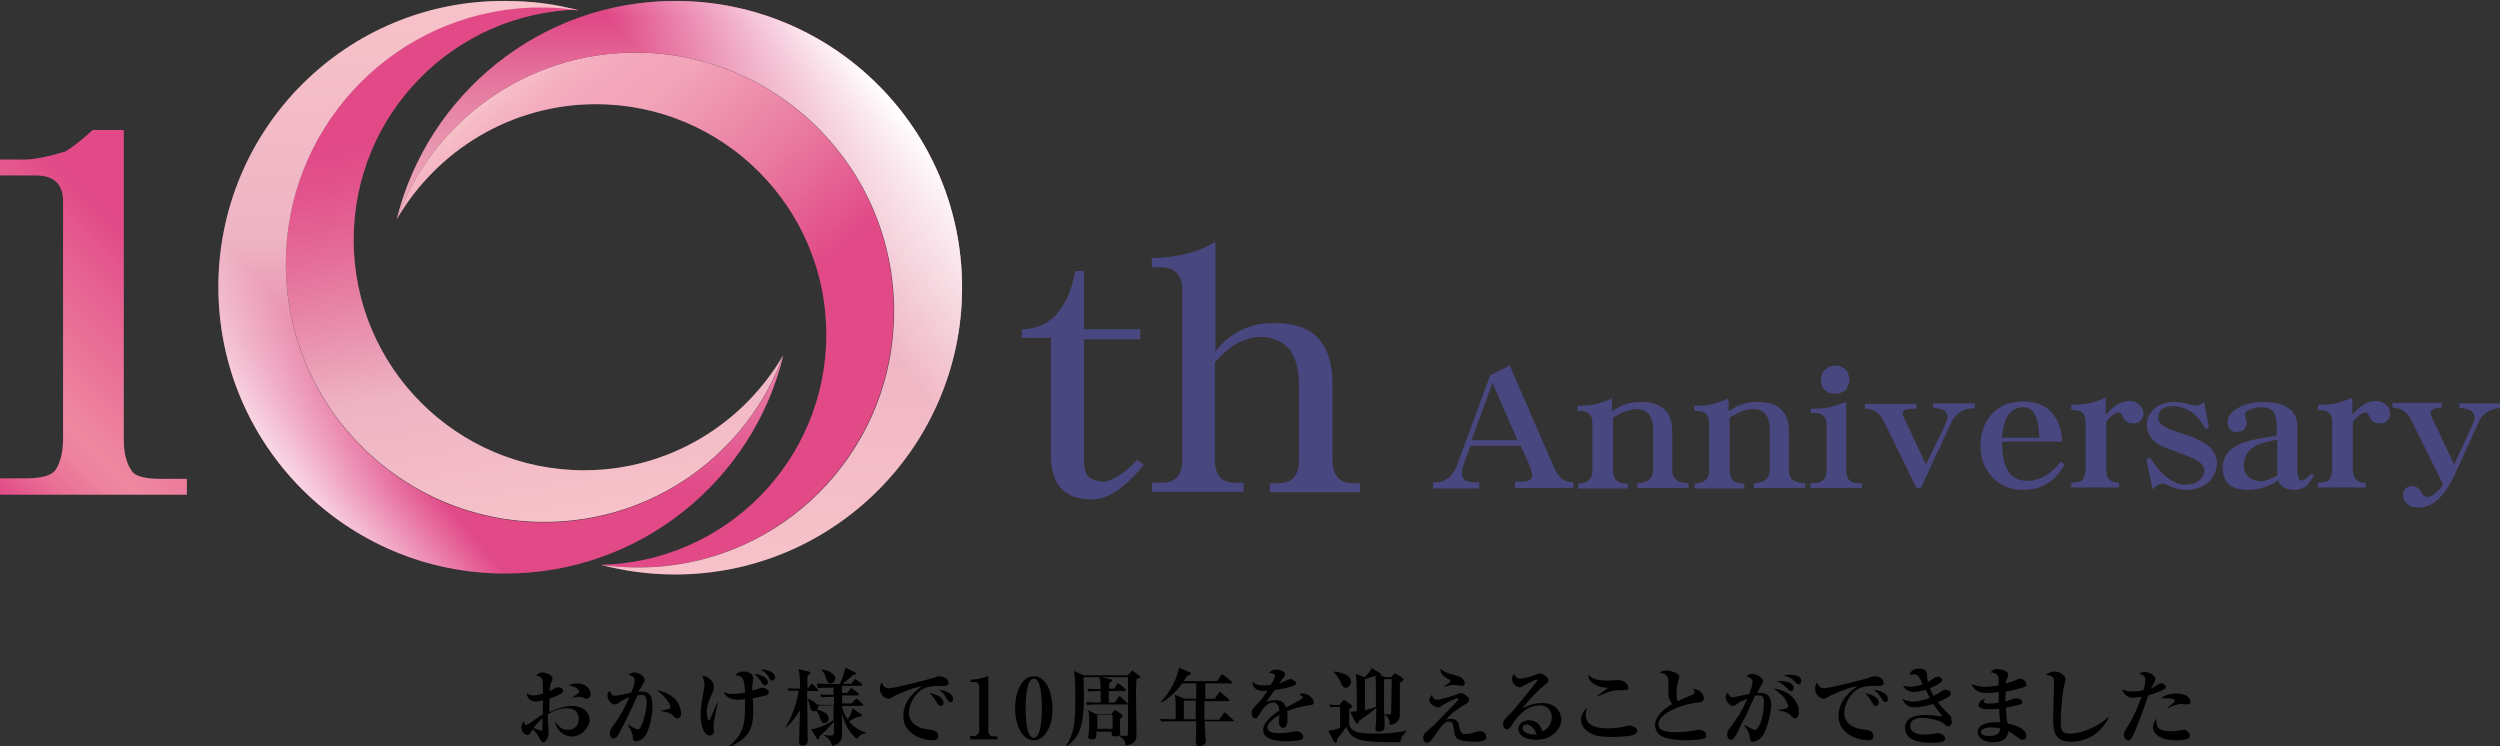 <?xml version="1.0" encoding="utf-8"?>
<!-- Generator: Adobe Illustrator 21.1.0, SVG Export Plug-In . SVG Version: 6.00 Build 0)  -->
<svg version="1.1" id="レイヤー_1" xmlns="http://www.w3.org/2000/svg" xmlns:xlink="http://www.w3.org/1999/xlink" x="0px"
	 y="0px" viewBox="0 0 523.1 156.1" style="enable-background:new 0 0 523.1 156.1;" xml:space="preserve">
<rect x="0" y="0" width="523.1" height="156.1" fill="#333333" stroke="none"/>
<style type="text/css">
	.st0{fill:#494780;}
	.st1{opacity:0.88;}
	.st2{fill:url(#SVGID_31_);}
	.st3{opacity:0.25;}
	.st4{fill:url(#SVGID_74_);}
</style>
<g>
	<g>
		<path class="st0" d="M329,102.1h-12v-1.3h1.3c1.4,0,2.2-0.4,2.3-1.2c0-0.7-0.4-2-1.2-3.7l-1.2-2.6h-10.5l-1.2,3.2
			c-0.4,1-0.6,1.8-0.6,2.6c0,1.2,0.9,1.8,2.6,1.8h1v1.3h-9.6v-1.3h0.9c0.8,0,1.6-0.4,2.5-1.1c0.6-0.7,1-1.3,1.4-2l7.1-19.3l4.1-2
			l9.3,21.4c0.5,1.2,1.2,2,1.9,2.5c0.5,0.3,1.2,0.5,2.1,0.5V102.1z M317.5,92.1l-5.2-12l-4.4,12H317.5z"/>
		<path class="st0" d="M353.4,102.1h-10.8v-1c2.2-0.1,3.3-1,3.3-2.7v-8.3c0-3-1.1-4.5-3.4-4.5c-1.4,0-3.1,0.6-5,1.8v11.1
			c0,1.8,1,2.7,3.1,2.7v1h-10.4v-1c2-0.1,3-1,3-2.7v-10c0-1.6-0.8-2.5-2.5-2.5h-0.6v-1.1c1.5,0,2.8-0.1,3.7-0.3
			c0.8-0.2,2-0.6,3.5-1.2v2.7c1.8-1.4,3.8-2,6-2c4.4,0,6.6,2.1,6.6,6.1v8.2c0,1.8,1.1,2.7,3.4,2.7V102.1z"/>
		<path class="st0" d="M377.7,102.1H367v-1c2.2-0.1,3.3-1,3.3-2.7v-8.3c0-3-1.1-4.5-3.4-4.5c-1.5,0-3.1,0.6-5,1.8v11.1
			c0,1.8,1,2.7,3.1,2.7v1h-10.4v-1c2-0.1,3-1,3-2.7v-10c0-1.6-0.8-2.5-2.5-2.5h-0.6v-1.1c1.5,0,2.8-0.1,3.7-0.3
			c0.8-0.2,1.9-0.6,3.5-1.2v2.7c1.8-1.4,3.8-2,6-2c4.4,0,6.6,2.1,6.6,6.1v8.2c0,1.8,1.1,2.7,3.4,2.7V102.1z"/>
		<path class="st0" d="M389.6,102.1h-10.8v-1h0.7c1.8,0,2.7-0.9,2.7-2.7v-9.5c0-1.6-0.8-2.5-2.5-2.5h-0.8v-0.9
			c1.7,0,3.1-0.1,4.1-0.3c0.6-0.2,1.7-0.6,3.3-1.1v14.3c0,1.8,0.8,2.7,2.5,2.7h0.8V102.1z M387,79.4c-0.1,0.8-0.4,1.6-0.8,2.2
			c-0.6,0.5-1.4,0.8-2.2,0.8c-1,0-1.7-0.3-2.2-0.8c-0.5-0.5-0.8-1.2-0.8-2c0-0.9,0.3-1.6,0.8-2.2c0.6-0.6,1.3-0.9,2.2-0.9
			c0.8,0,1.5,0.3,2.2,0.8C386.6,77.8,386.9,78.5,387,79.4z"/>
		<path class="st0" d="M413.2,85.4c-2.3,0-4,1-4.9,3l-6.4,13.7h-0.9l-6.8-13.9c-0.9-1.8-2.2-2.7-4-2.7v-1h10.8v1
			c-1.9,0-2.9,0.3-2.9,0.9c0,0.3,0.2,0.9,0.7,1.9l4.2,8.9l3.8-7.9c0.5-1,0.7-1.7,0.7-2.1c0-1.2-1-1.8-3-1.8v-1h8.7V85.4z"/>
		<path class="st0" d="M432,97.2c-2,3.6-4.9,5.3-8.7,5.3c-2.6,0-4.8-0.9-6.4-2.6c-1.6-1.7-2.5-3.9-2.5-6.6c0-2.7,0.8-4.9,2.4-6.7
			c1.6-1.7,3.8-2.6,6.5-2.6c2.6,0,4.6,0.8,6,2.3c1.3,1.5,2.1,3.5,2.2,6.1h-12.6c0,5.5,1.7,8.2,5.2,8.2c2.7,0,5-1.3,7.1-4L432,97.2z
			 M426.7,91.6c-0.1-4.3-1.2-6.4-3.3-6.4c-2.7,0-4.2,2.1-4.5,6.4H426.7z"/>
		<path class="st0" d="M448.5,86.5c0,0.6-0.2,1.1-0.7,1.6c-0.4,0.4-0.9,0.5-1.5,0.5c-0.7,0-1.2-0.2-1.6-0.6c-0.2-0.2-0.4-0.5-0.6-1
			c-0.2-0.5-0.5-0.7-0.7-0.7c-0.7,0-1.6,0.6-2.7,1.9v10.1c0,1.8,0.9,2.7,2.7,2.7v1h-10v-1c1,0,1.8-0.2,2.3-0.5
			c0.4-0.6,0.7-1.3,0.7-2.2v-10c0-1.6-0.8-2.5-2.5-2.5h-0.5v-1.1c1.5,0,2.8-0.1,3.7-0.3c0.9-0.2,2.1-0.6,3.5-1.2v3.6
			c1.6-1.9,3.2-2.9,4.9-2.9c0.8,0,1.5,0.2,2,0.7C448.2,85.2,448.5,85.8,448.5,86.5z"/>
		<path class="st0" d="M463.9,96.8c-0.1,1.7-0.7,3.1-1.8,4.1c-1.2,1.1-2.8,1.6-4.8,1.6c-1.1,0-2.1-0.2-3-0.7c-1-0.4-1.6-0.6-1.8-0.6
			c-0.6,0-1.3,0.4-2.1,1.2l-1.3-6.4l0.8-0.2c2.4,3.7,4.8,5.5,7.2,5.6c1.2,0,2.2-0.2,3-0.8c0.7-0.6,1.1-1.3,1.2-2.2
			c-0.1-1.1-1.2-2.1-3.2-2.8l-5.7-2.2c-2.1-1.1-3.2-2.6-3.2-4.4c0-1.5,0.6-2.6,1.6-3.5c1.1-0.9,2.5-1.4,4.1-1.4
			c0.8,0,1.8,0.1,2.8,0.4c1,0.3,1.6,0.4,1.7,0.4c0.5,0,1.1-0.3,1.8-0.8l1,5.4l-0.7,0.3c-0.8-1.5-1.7-2.6-2.7-3.4
			c-1.2-0.9-2.6-1.4-4.1-1.4c-2.1,0-3.1,0.8-3.1,2.5c0,1,1,1.8,3.1,2.6c1,0.3,2,0.7,3,1c1.2,0.4,2.2,0.8,2.8,1.2
			C462.7,93.4,463.8,94.9,463.9,96.8z"/>
		<path class="st0" d="M484.2,99.5c-0.5,0.9-1.1,1.6-1.6,2.2c-0.7,0.5-1.5,0.8-2.5,0.8c-1.8,0-2.9-0.7-3.4-2c-2.1,1.4-4.2,2-6.3,2
			c-3.6,0-5.3-1.5-5.3-4.6c0-2.2,1.1-3.8,3.4-4.9c1.7-0.8,4.4-1.4,7.9-1.8v-2.3c0-1.2-0.3-2.2-0.8-2.9c-0.6-0.5-1.5-0.8-2.6-0.8
			c-0.7,0-1.5,0.2-2.2,0.5c-0.7,0.3-1.1,0.6-1.1,0.9c0,0.2,0.1,0.5,0.2,0.9c0.1,0.4,0.2,0.7,0.2,0.9c0,0.5-0.2,0.9-0.5,1.4
			c-0.4,0.4-1,0.6-1.6,0.6c-0.5,0-0.9-0.1-1.2-0.4c-0.5-0.4-0.7-1-0.7-1.8c0-1.1,0.8-2.1,2.3-2.9c1.5-0.8,3.2-1.2,5.2-1.2
			c2.1,0,3.8,0.4,5.1,1.2c1.4,0.9,2,2.2,2,3.8v9.3c0,1.4,0.3,2.1,0.9,2.2c0.5-0.1,1.2-0.6,2.1-1.5L484.2,99.5z M476.5,99.5V92
			c-2.2,0.4-3.7,0.8-4.7,1.4c-1.5,0.9-2.3,2.2-2.3,4c0,0.9,0.3,1.7,0.8,2.3c0.7,0.6,1.6,0.9,2.7,1C473.9,100.7,475,100.3,476.5,99.5
			z"/>
		<path class="st0" d="M500.1,86.5c0,0.6-0.2,1.1-0.7,1.6c-0.4,0.4-0.9,0.5-1.5,0.5c-0.7,0-1.2-0.2-1.6-0.6c-0.2-0.2-0.4-0.5-0.6-1
			c-0.2-0.5-0.5-0.7-0.7-0.7c-0.7,0-1.6,0.6-2.7,1.9v10.1c0,1.8,0.9,2.7,2.7,2.7v1h-10v-1c1,0,1.8-0.2,2.3-0.5
			c0.4-0.6,0.7-1.3,0.7-2.2v-10c0-1.6-0.8-2.5-2.5-2.5h-0.5v-1.1c1.5,0,2.8-0.1,3.7-0.3c0.9-0.2,2.1-0.6,3.5-1.2v3.6
			c1.6-1.9,3.2-2.9,4.9-2.9c0.8,0,1.5,0.2,2,0.7C499.9,85.2,500.1,85.8,500.1,86.5z"/>
		<path class="st0" d="M523.1,85.4c-1,0-1.8,0.3-2.6,0.8c-0.7,0.4-1.3,0.9-1.6,1.6l-5,10.9c-2.2,5-4.8,7.5-7.8,7.5
			c-1,0-1.8-0.2-2.3-0.7c-0.7-0.5-1-1.2-1-1.9c0-0.6,0.2-1.1,0.6-1.4c0.3-0.3,0.8-0.5,1.4-0.5c0.8,0,1.4,0.5,1.9,1.4
			c0.3,0.6,0.7,0.9,1.2,0.9c1-0.1,2.1-1,3.3-2.6l-6.6-13.4c-0.9-1.8-2.2-2.7-4-2.7v-1h10.3v1c-1.5,0-2.3,0.4-2.3,1.1
			c0,0.3,0.2,1,0.7,1.9l4.2,8.9l3.7-8c0.4-0.9,0.6-1.5,0.6-1.8c-0.1-1.4-1.1-2-3.2-2v-1h8.5V85.4z"/>
	</g>
	<g>
		<g>
			<g>
				<g>
					<g>
						<defs>
							<path id="SVGID_1_" d="M108.1,1.7C81.1,4.3,59.8,27.2,59.8,55.1c0,29.9,24.2,54.1,54.1,54.1c23,0,42.6-14.5,50-34.9
								c-8.4,14.4-23.9,24.1-41.7,24.1C95.6,98.4,74,76.8,74,50.2C74,23.9,95,2.6,121.1,2c-2.6-0.4-5.3-0.6-7.9-0.6
								C111.5,1.4,109.8,1.5,108.1,1.7"/>
						</defs>
						<clipPath id="SVGID_2_">
							<use xlink:href="#SVGID_1_"  style="overflow:visible;"/>
						</clipPath>
					</g>
					<g>
						<defs>
							<path id="SVGID_3_" d="M45.7,60c0,33.2,26.9,60,60,60c28.2,0,51.8-19.4,58.2-45.6c-7.4,20.3-27,34.9-50,34.9
								c-29.9,0-54.1-24.2-54.1-54.1c0-27.9,21.2-50.8,48.3-53.4c4.4-0.4,8.7-0.3,13,0.4c-4.9-1.4-10.1-2-15.4-2
								C72.6,0,45.7,26.8,45.7,60"/>
						</defs>
						<clipPath id="SVGID_4_">
							<use xlink:href="#SVGID_3_"  style="overflow:visible;"/>
						</clipPath>
					</g>
					<g>
						<defs>
							<path id="SVGID_5_" d="M83,45.9c8.4-14.4,23.9-24.1,41.7-24.1c26.6,0,48.2,21.6,48.2,48.2c0,26.3-21,47.6-47.2,48.2
								c4.3,0.6,8.6,0.7,13,0.3c27.1-2.6,48.3-25.6,48.3-53.4c0-29.9-24.2-54.1-54.1-54.1C110.1,11,90.4,25.5,83,45.9"/>
						</defs>
						<clipPath id="SVGID_6_">
							<use xlink:href="#SVGID_5_"  style="overflow:visible;"/>
						</clipPath>
					</g>
					<g>
						<defs>
							<path id="SVGID_7_" d="M83,45.9c7.4-20.3,27-34.9,50-34.9c29.9,0,54.1,24.2,54.1,54.1c0,27.9-21.2,50.8-48.3,53.4
								c-4.4,0.4-8.7,0.3-13-0.3c4.9,1.3,10.1,2,15.5,2c33.1,0,60-26.9,60-60c0-33.1-26.8-60-60-60C113.1,0.2,89.5,19.7,83,45.9"/>
						</defs>
						<clipPath id="SVGID_8_">
							<use xlink:href="#SVGID_7_"  style="overflow:visible;"/>
						</clipPath>
					</g>
					<g>
						<defs>
							<path id="SVGID_9_" d="M45.7,60c0,33.2,26.9,60,60,60c28.2,0,51.8-19.4,58.2-45.6c-7.4,20.3-27,34.9-50,34.9
								c-29.9,0-54.1-24.2-54.1-54.1c0-27.9,21.2-50.8,48.3-53.4c4.4-0.4,8.7-0.3,13,0.4c-4.9-1.4-10.1-2-15.4-2
								C72.6,0,45.7,26.8,45.7,60"/>
						</defs>
						<clipPath id="SVGID_10_">
							<use xlink:href="#SVGID_9_"  style="overflow:visible;"/>
						</clipPath>
					</g>
					<g>
						<defs>
							<path id="SVGID_11_" d="M83,45.9c7.4-20.3,27-34.9,50-34.9c29.9,0,54.1,24.2,54.1,54.1c0,27.9-21.2,50.8-48.3,53.4
								c-4.4,0.4-8.7,0.3-13-0.3c4.9,1.3,10.1,2,15.5,2c33.1,0,60-26.9,60-60c0-33.1-26.8-60-60-60C113.1,0.2,89.5,19.7,83,45.9"/>
						</defs>
						<clipPath id="SVGID_12_">
							<use xlink:href="#SVGID_11_"  style="overflow:visible;"/>
						</clipPath>
					</g>
				</g>
			</g>
			<g>
				<g>
					<g>
						<defs>
							<path id="SVGID_13_" d="M108.1,1.7C81.1,4.3,59.8,27.2,59.8,55.1c0,29.9,24.2,54.1,54.1,54.1c23,0,42.6-14.5,50-34.9
								c-8.4,14.4-23.9,24.1-41.7,24.1C95.6,98.4,74,76.8,74,50.2C74,23.9,95,2.6,121.1,2c-2.6-0.4-5.3-0.6-7.9-0.6
								C111.5,1.4,109.8,1.5,108.1,1.7"/>
						</defs>
						<linearGradient id="SVGID_14_" gradientUnits="userSpaceOnUse" x1="119.286" y1="109.092" x2="100.55" y2="2.838">
							<stop  offset="0" style="stop-color:#F7C2C9"/>
							<stop  offset="0.294" style="stop-color:#EEB4C4"/>
							<stop  offset="0.457" style="stop-color:#E88BAA"/>
							<stop  offset="0.603" style="stop-color:#E46996"/>
							<stop  offset="0.721" style="stop-color:#E2528B"/>
							<stop  offset="0.797" style="stop-color:#E14987"/>
						</linearGradient>
						<use xlink:href="#SVGID_13_"  style="overflow:visible;fill:url(#SVGID_14_);"/>
						<clipPath id="SVGID_15_">
							<use xlink:href="#SVGID_13_"  style="overflow:visible;"/>
						</clipPath>
					</g>
					<g>
						<defs>
							<path id="SVGID_16_" d="M45.7,60c0,33.2,26.9,60,60,60c28.2,0,51.8-19.4,58.2-45.6c-7.4,20.3-27,34.9-50,34.9
								c-29.9,0-54.1-24.2-54.1-54.1c0-27.9,21.2-50.8,48.3-53.4c4.4-0.4,8.7-0.3,13,0.4c-4.9-1.4-10.1-2-15.4-2
								C72.6,0,45.7,26.8,45.7,60"/>
						</defs>
						<linearGradient id="SVGID_17_" gradientUnits="userSpaceOnUse" x1="104.811" y1="119.949" x2="104.811" y2="0">
							<stop  offset="0.141" style="stop-color:#E14987"/>
							<stop  offset="0.583" style="stop-color:#EEB4C4"/>
							<stop  offset="0.994" style="stop-color:#F7C2C9"/>
						</linearGradient>
						<use xlink:href="#SVGID_16_"  style="overflow:visible;fill:url(#SVGID_17_);"/>
						<clipPath id="SVGID_18_">
							<use xlink:href="#SVGID_16_"  style="overflow:visible;"/>
						</clipPath>
					</g>
					<g>
						<defs>
							<path id="SVGID_19_" d="M83,45.9c8.4-14.4,23.9-24.1,41.7-24.1c26.6,0,48.2,21.6,48.2,48.2c0,26.3-21,47.6-47.2,48.2
								c4.3,0.6,8.6,0.7,13,0.3c27.1-2.6,48.3-25.6,48.3-53.4c0-29.9-24.2-54.1-54.1-54.1C110.1,11,90.4,25.5,83,45.9"/>
						</defs>
						<linearGradient id="SVGID_20_" gradientUnits="userSpaceOnUse" x1="173.272" y1="101.786" x2="103.916" y2="19.131">
							<stop  offset="0.337" style="stop-color:#E14987"/>
							<stop  offset="0.555" style="stop-color:#E9799F"/>
							<stop  offset="0.797" style="stop-color:#F2A4B9"/>
							<stop  offset="0.875" style="stop-color:#F3A6BB"/>
							<stop  offset="0.932" style="stop-color:#F4AEBF"/>
							<stop  offset="0.983" style="stop-color:#F6BBC6"/>
							<stop  offset="1" style="stop-color:#F7C2C9"/>
						</linearGradient>
						<use xlink:href="#SVGID_19_"  style="overflow:visible;fill:url(#SVGID_20_);"/>
						<clipPath id="SVGID_21_">
							<use xlink:href="#SVGID_19_"  style="overflow:visible;"/>
						</clipPath>
					</g>
					<g>
						<defs>
							<path id="SVGID_22_" d="M83,45.9c7.4-20.3,27-34.9,50-34.9c29.9,0,54.1,24.2,54.1,54.1c0,27.9-21.2,50.8-48.3,53.4
								c-4.4,0.4-8.7,0.3-13-0.3c4.9,1.3,10.1,2,15.5,2c33.1,0,60-26.9,60-60c0-33.1-26.8-60-60-60C113.1,0.2,89.5,19.7,83,45.9"/>
						</defs>
						<linearGradient id="SVGID_23_" gradientUnits="userSpaceOnUse" x1="142.17" y1="120.187" x2="142.17" y2="0.201">
							<stop  offset="0" style="stop-color:#F7C2C9"/>
							<stop  offset="0.485" style="stop-color:#EEB4C4"/>
							<stop  offset="0.57" style="stop-color:#EDB1C2"/>
							<stop  offset="0.662" style="stop-color:#ECA6BA"/>
							<stop  offset="0.758" style="stop-color:#E993AE"/>
							<stop  offset="0.857" style="stop-color:#E5779E"/>
							<stop  offset="0.957" style="stop-color:#E14F8A"/>
							<stop  offset="0.969" style="stop-color:#E14987"/>
						</linearGradient>
						<use xlink:href="#SVGID_22_"  style="overflow:visible;fill:url(#SVGID_23_);"/>
						<clipPath id="SVGID_24_">
							<use xlink:href="#SVGID_22_"  style="overflow:visible;"/>
						</clipPath>
					</g>
					<g class="st1">
						<defs>
							<path id="SVGID_25_" class="st1" d="M45.7,60c0,33.2,26.9,60,60,60c28.2,0,51.8-19.4,58.2-45.6c-7.4,20.3-27,34.9-50,34.9
								c-29.9,0-54.1-24.2-54.1-54.1c0-27.9,21.2-50.8,48.3-53.4c4.4-0.4,8.7-0.3,13,0.4c-4.9-1.4-10.1-2-15.4-2
								C72.6,0,45.7,26.8,45.7,60"/>
						</defs>
						<linearGradient id="SVGID_26_" gradientUnits="userSpaceOnUse" x1="59.728" y1="98.534" x2="143.281" y2="28.424">
							<stop  offset="0" style="stop-color:#FFFFFF"/>
							<stop  offset="0.196" style="stop-color:#FFFFFF;stop-opacity:0"/>
						</linearGradient>
						<use xlink:href="#SVGID_25_"  style="overflow:visible;fill:url(#SVGID_26_);"/>
						<clipPath id="SVGID_27_">
							<use xlink:href="#SVGID_25_"  style="overflow:visible;"/>
						</clipPath>
					</g>
					<g>
						<defs>
							<path id="SVGID_28_" d="M83,45.9c7.4-20.3,27-34.9,50-34.9c29.9,0,54.1,24.2,54.1,54.1c0,27.9-21.2,50.8-48.3,53.4
								c-4.4,0.4-8.7,0.3-13-0.3c4.9,1.3,10.1,2,15.5,2c33.1,0,60-26.9,60-60c0-33.1-26.8-60-60-60C113.1,0.2,89.5,19.7,83,45.9"/>
						</defs>
						<linearGradient id="SVGID_29_" gradientUnits="userSpaceOnUse" x1="103.682" y1="91.776" x2="187.268" y2="21.639">
							<stop  offset="0.687" style="stop-color:#FFFFFF;stop-opacity:0"/>
							<stop  offset="0.986" style="stop-color:#FFFFFF;stop-opacity:0.954"/>
							<stop  offset="1" style="stop-color:#FFFFFF"/>
						</linearGradient>
						<use xlink:href="#SVGID_28_"  style="overflow:visible;fill:url(#SVGID_29_);"/>
						<clipPath id="SVGID_30_">
							<use xlink:href="#SVGID_28_"  style="overflow:visible;"/>
						</clipPath>
					</g>
				</g>
				<linearGradient id="SVGID_31_" gradientUnits="userSpaceOnUse" x1="-7.761" y1="95.758" x2="43.329" y2="44.668">
					<stop  offset="0" style="stop-color:#E14987"/>
					<stop  offset="8.580465e-03" style="stop-color:#E24C88"/>
					<stop  offset="0.124" style="stop-color:#E96E95"/>
					<stop  offset="0.222" style="stop-color:#ED819E"/>
					<stop  offset="0.288" style="stop-color:#EF88A1"/>
					<stop  offset="0.692" style="stop-color:#E4588D"/>
					<stop  offset="0.797" style="stop-color:#E14987"/>
				</linearGradient>
				<path class="st2" d="M39.1,103.5H0v-3.4h5.4c3,0,5.1-0.5,6.1-1.6c1.1-1.5,1.7-3.8,1.7-6.7V42.1c0-3.6-1.9-5.4-5.8-5.4H0v-3.3h5
					c2.1,0,5-0.6,8.7-1.7c1.5-0.9,3.4-2.4,5.7-4.5h6.5v64.7c0,3,0.6,5.2,1.7,6.7c0.8,1.1,2.8,1.6,6.1,1.6h5.4V103.5z"/>
			</g>
			<g>
				<g>
					<g>
						<defs>
							<path id="SVGID_32_" d="M108.1,1.7C81.1,4.3,59.8,27.2,59.8,55.1c0,29.9,24.2,54.1,54.1,54.1c23,0,42.6-14.5,50-34.9
								c-8.4,14.4-23.9,24.1-41.7,24.1C95.6,98.4,74,76.8,74,50.2C74,23.9,95,2.6,121.1,2c-2.6-0.4-5.3-0.6-7.9-0.6
								C111.5,1.4,109.8,1.5,108.1,1.7"/>
						</defs>
						<clipPath id="SVGID_33_">
							<use xlink:href="#SVGID_32_"  style="overflow:visible;"/>
						</clipPath>
					</g>
					<g>
						<defs>
							<path id="SVGID_34_" d="M45.7,60c0,33.2,26.9,60,60,60c28.2,0,51.8-19.4,58.2-45.6c-7.4,20.3-27,34.9-50,34.9
								c-29.9,0-54.1-24.2-54.1-54.1c0-27.9,21.2-50.8,48.3-53.4c4.4-0.4,8.7-0.3,13,0.4c-4.9-1.4-10.1-2-15.4-2
								C72.6,0,45.7,26.8,45.7,60"/>
						</defs>
						<clipPath id="SVGID_35_">
							<use xlink:href="#SVGID_34_"  style="overflow:visible;"/>
						</clipPath>
					</g>
					<g>
						<defs>
							<path id="SVGID_36_" d="M83,45.9c8.4-14.4,23.9-24.1,41.7-24.1c26.6,0,48.2,21.6,48.2,48.2c0,26.3-21,47.6-47.2,48.2
								c4.3,0.6,8.6,0.7,13,0.3c27.1-2.6,48.3-25.6,48.3-53.4c0-29.9-24.2-54.1-54.1-54.1C110.1,11,90.4,25.5,83,45.9"/>
						</defs>
						<clipPath id="SVGID_37_">
							<use xlink:href="#SVGID_36_"  style="overflow:visible;"/>
						</clipPath>
					</g>
					<g>
						<defs>
							<path id="SVGID_38_" d="M83,45.9c7.4-20.3,27-34.9,50-34.9c29.9,0,54.1,24.2,54.1,54.1c0,27.9-21.2,50.8-48.3,53.4
								c-4.4,0.4-8.7,0.3-13-0.3c4.9,1.3,10.1,2,15.5,2c33.1,0,60-26.9,60-60c0-33.1-26.8-60-60-60C113.1,0.2,89.5,19.7,83,45.9"/>
						</defs>
						<clipPath id="SVGID_39_">
							<use xlink:href="#SVGID_38_"  style="overflow:visible;"/>
						</clipPath>
					</g>
					<g>
						<defs>
							<path id="SVGID_40_" d="M45.7,60c0,33.2,26.9,60,60,60c28.2,0,51.8-19.4,58.2-45.6c-7.4,20.3-27,34.9-50,34.9
								c-29.9,0-54.1-24.2-54.1-54.1c0-27.9,21.2-50.8,48.3-53.4c4.4-0.4,8.7-0.3,13,0.4c-4.9-1.4-10.1-2-15.4-2
								C72.6,0,45.7,26.8,45.7,60"/>
						</defs>
						<clipPath id="SVGID_41_">
							<use xlink:href="#SVGID_40_"  style="overflow:visible;"/>
						</clipPath>
					</g>
					<g>
						<defs>
							<path id="SVGID_42_" d="M83,45.9c7.4-20.3,27-34.9,50-34.9c29.9,0,54.1,24.2,54.1,54.1c0,27.9-21.2,50.8-48.3,53.4
								c-4.4,0.4-8.7,0.3-13-0.3c4.9,1.3,10.1,2,15.5,2c33.1,0,60-26.9,60-60c0-33.1-26.8-60-60-60C113.1,0.2,89.5,19.7,83,45.9"/>
						</defs>
						<clipPath id="SVGID_43_">
							<use xlink:href="#SVGID_42_"  style="overflow:visible;"/>
						</clipPath>
					</g>
				</g>
			</g>
		</g>
		<g class="st3">
			<g>
				<g>
					<g>
						<defs>
							<path id="SVGID_44_" d="M108.1,1.7C81.1,4.3,59.8,27.2,59.8,55.1c0,29.9,24.2,54.1,54.1,54.1c23,0,42.6-14.5,50-34.9
								c-8.4,14.4-23.9,24.1-41.7,24.1C95.6,98.4,74,76.8,74,50.2C74,23.9,95,2.6,121.1,2c-2.6-0.4-5.3-0.6-7.9-0.6
								C111.5,1.4,109.8,1.5,108.1,1.7"/>
						</defs>
						<clipPath id="SVGID_45_">
							<use xlink:href="#SVGID_44_"  style="overflow:visible;"/>
						</clipPath>
					</g>
					<g>
						<defs>
							<path id="SVGID_46_" d="M45.7,60c0,33.2,26.9,60,60,60c28.2,0,51.8-19.4,58.2-45.6c-7.4,20.3-27,34.9-50,34.9
								c-29.9,0-54.1-24.2-54.1-54.1c0-27.9,21.2-50.8,48.3-53.4c4.4-0.4,8.7-0.3,13,0.4c-4.9-1.4-10.1-2-15.4-2
								C72.6,0,45.7,26.8,45.7,60"/>
						</defs>
						<clipPath id="SVGID_47_">
							<use xlink:href="#SVGID_46_"  style="overflow:visible;"/>
						</clipPath>
					</g>
					<g>
						<defs>
							<path id="SVGID_48_" d="M83,45.9c8.4-14.4,23.9-24.1,41.7-24.1c26.6,0,48.2,21.6,48.2,48.2c0,26.3-21,47.6-47.2,48.2
								c4.3,0.6,8.6,0.7,13,0.3c27.1-2.6,48.3-25.6,48.3-53.4c0-29.9-24.2-54.1-54.1-54.1C110.1,11,90.4,25.5,83,45.9"/>
						</defs>
						<clipPath id="SVGID_49_">
							<use xlink:href="#SVGID_48_"  style="overflow:visible;"/>
						</clipPath>
					</g>
					<g>
						<defs>
							<path id="SVGID_50_" d="M83,45.9c7.4-20.3,27-34.9,50-34.9c29.9,0,54.1,24.2,54.1,54.1c0,27.9-21.2,50.8-48.3,53.4
								c-4.4,0.4-8.7,0.3-13-0.3c4.9,1.3,10.1,2,15.5,2c33.1,0,60-26.9,60-60c0-33.1-26.8-60-60-60C113.1,0.2,89.5,19.7,83,45.9"/>
						</defs>
						<clipPath id="SVGID_51_">
							<use xlink:href="#SVGID_50_"  style="overflow:visible;"/>
						</clipPath>
					</g>
					<g>
						<defs>
							<path id="SVGID_52_" d="M45.7,60c0,33.2,26.9,60,60,60c28.2,0,51.8-19.4,58.2-45.6c-7.4,20.3-27,34.9-50,34.9
								c-29.9,0-54.1-24.2-54.1-54.1c0-27.9,21.2-50.8,48.3-53.4c4.4-0.4,8.7-0.3,13,0.4c-4.9-1.4-10.1-2-15.4-2
								C72.6,0,45.7,26.8,45.7,60"/>
						</defs>
						<clipPath id="SVGID_53_">
							<use xlink:href="#SVGID_52_"  style="overflow:visible;"/>
						</clipPath>
					</g>
					<g>
						<defs>
							<path id="SVGID_54_" d="M83,45.9c7.4-20.3,27-34.9,50-34.9c29.9,0,54.1,24.2,54.1,54.1c0,27.9-21.2,50.8-48.3,53.4
								c-4.4,0.4-8.7,0.3-13-0.3c4.9,1.3,10.1,2,15.5,2c33.1,0,60-26.9,60-60c0-33.1-26.8-60-60-60C113.1,0.2,89.5,19.7,83,45.9"/>
						</defs>
						<clipPath id="SVGID_55_">
							<use xlink:href="#SVGID_54_"  style="overflow:visible;"/>
						</clipPath>
					</g>
				</g>
			</g>
			<g>
				<g>
					<g>
						<defs>
							<path id="SVGID_56_" d="M108.1,1.7C81.1,4.3,59.8,27.2,59.8,55.1c0,29.9,24.2,54.1,54.1,54.1c23,0,42.6-14.5,50-34.9
								c-8.4,14.4-23.9,24.1-41.7,24.1C95.6,98.4,74,76.8,74,50.2C74,23.9,95,2.6,121.1,2c-2.6-0.4-5.3-0.6-7.9-0.6
								C111.5,1.4,109.8,1.5,108.1,1.7"/>
						</defs>
						<linearGradient id="SVGID_57_" gradientUnits="userSpaceOnUse" x1="119.286" y1="109.092" x2="100.55" y2="2.838">
							<stop  offset="0" style="stop-color:#F7C2C9"/>
							<stop  offset="0.294" style="stop-color:#EEB4C4"/>
							<stop  offset="0.457" style="stop-color:#E88BAA"/>
							<stop  offset="0.603" style="stop-color:#E46996"/>
							<stop  offset="0.721" style="stop-color:#E2528B"/>
							<stop  offset="0.797" style="stop-color:#E14987"/>
						</linearGradient>
						<use xlink:href="#SVGID_56_"  style="overflow:visible;fill:url(#SVGID_57_);"/>
						<clipPath id="SVGID_58_">
							<use xlink:href="#SVGID_56_"  style="overflow:visible;"/>
						</clipPath>
					</g>
					<g>
						<defs>
							<path id="SVGID_59_" d="M45.7,60c0,33.2,26.9,60,60,60c28.2,0,51.8-19.4,58.2-45.6c-7.4,20.3-27,34.9-50,34.9
								c-29.9,0-54.1-24.2-54.1-54.1c0-27.9,21.2-50.8,48.3-53.4c4.4-0.4,8.7-0.3,13,0.4c-4.9-1.4-10.1-2-15.4-2
								C72.6,0,45.7,26.8,45.7,60"/>
						</defs>
						<linearGradient id="SVGID_60_" gradientUnits="userSpaceOnUse" x1="104.811" y1="119.949" x2="104.811" y2="0">
							<stop  offset="0.141" style="stop-color:#E14987"/>
							<stop  offset="0.583" style="stop-color:#EEB4C4"/>
							<stop  offset="0.994" style="stop-color:#F7C2C9"/>
						</linearGradient>
						<use xlink:href="#SVGID_59_"  style="overflow:visible;fill:url(#SVGID_60_);"/>
						<clipPath id="SVGID_61_">
							<use xlink:href="#SVGID_59_"  style="overflow:visible;"/>
						</clipPath>
					</g>
					<g>
						<defs>
							<path id="SVGID_62_" d="M83,45.9c8.4-14.4,23.9-24.1,41.7-24.1c26.6,0,48.2,21.6,48.2,48.2c0,26.3-21,47.6-47.2,48.2
								c4.3,0.6,8.6,0.7,13,0.3c27.1-2.6,48.3-25.6,48.3-53.4c0-29.9-24.2-54.1-54.1-54.1C110.1,11,90.4,25.5,83,45.9"/>
						</defs>
						<linearGradient id="SVGID_63_" gradientUnits="userSpaceOnUse" x1="173.272" y1="101.786" x2="103.916" y2="19.131">
							<stop  offset="0.337" style="stop-color:#E14987"/>
							<stop  offset="0.555" style="stop-color:#E9799F"/>
							<stop  offset="0.797" style="stop-color:#F2A4B9"/>
							<stop  offset="0.875" style="stop-color:#F3A6BB"/>
							<stop  offset="0.932" style="stop-color:#F4AEBF"/>
							<stop  offset="0.983" style="stop-color:#F6BBC6"/>
							<stop  offset="1" style="stop-color:#F7C2C9"/>
						</linearGradient>
						<use xlink:href="#SVGID_62_"  style="overflow:visible;fill:url(#SVGID_63_);"/>
						<clipPath id="SVGID_64_">
							<use xlink:href="#SVGID_62_"  style="overflow:visible;"/>
						</clipPath>
					</g>
					<g>
						<defs>
							<path id="SVGID_65_" d="M83,45.9c7.4-20.3,27-34.9,50-34.9c29.9,0,54.1,24.2,54.1,54.1c0,27.9-21.2,50.8-48.3,53.4
								c-4.4,0.4-8.7,0.3-13-0.3c4.9,1.3,10.1,2,15.5,2c33.1,0,60-26.9,60-60c0-33.1-26.8-60-60-60C113.1,0.2,89.5,19.7,83,45.9"/>
						</defs>
						<linearGradient id="SVGID_66_" gradientUnits="userSpaceOnUse" x1="142.17" y1="120.187" x2="142.17" y2="0.201">
							<stop  offset="0" style="stop-color:#F7C2C9"/>
							<stop  offset="0.485" style="stop-color:#EEB4C4"/>
							<stop  offset="0.57" style="stop-color:#EDB1C2"/>
							<stop  offset="0.662" style="stop-color:#ECA6BA"/>
							<stop  offset="0.758" style="stop-color:#E993AE"/>
							<stop  offset="0.857" style="stop-color:#E5779E"/>
							<stop  offset="0.957" style="stop-color:#E14F8A"/>
							<stop  offset="0.969" style="stop-color:#E14987"/>
						</linearGradient>
						<use xlink:href="#SVGID_65_"  style="overflow:visible;fill:url(#SVGID_66_);"/>
						<clipPath id="SVGID_67_">
							<use xlink:href="#SVGID_65_"  style="overflow:visible;"/>
						</clipPath>
					</g>
					<g class="st1">
						<defs>
							<path id="SVGID_68_" class="st1" d="M45.7,60c0,33.2,26.9,60,60,60c28.2,0,51.8-19.4,58.2-45.6c-7.4,20.3-27,34.9-50,34.9
								c-29.9,0-54.1-24.2-54.1-54.1c0-27.9,21.2-50.8,48.3-53.4c4.4-0.4,8.7-0.3,13,0.4c-4.9-1.4-10.1-2-15.4-2
								C72.6,0,45.7,26.8,45.7,60"/>
						</defs>
						<linearGradient id="SVGID_69_" gradientUnits="userSpaceOnUse" x1="59.728" y1="98.534" x2="143.281" y2="28.424">
							<stop  offset="0" style="stop-color:#FFFFFF"/>
							<stop  offset="0.196" style="stop-color:#FFFFFF;stop-opacity:0"/>
						</linearGradient>
						<use xlink:href="#SVGID_68_"  style="overflow:visible;fill:url(#SVGID_69_);"/>
						<clipPath id="SVGID_70_">
							<use xlink:href="#SVGID_68_"  style="overflow:visible;"/>
						</clipPath>
					</g>
					<g>
						<defs>
							<path id="SVGID_71_" d="M83,45.9c7.4-20.3,27-34.9,50-34.9c29.9,0,54.1,24.2,54.1,54.1c0,27.9-21.2,50.8-48.3,53.4
								c-4.4,0.4-8.7,0.3-13-0.3c4.9,1.3,10.1,2,15.5,2c33.1,0,60-26.9,60-60c0-33.1-26.8-60-60-60C113.1,0.2,89.5,19.7,83,45.9"/>
						</defs>
						<linearGradient id="SVGID_72_" gradientUnits="userSpaceOnUse" x1="103.682" y1="91.776" x2="187.268" y2="21.639">
							<stop  offset="0.687" style="stop-color:#FFFFFF;stop-opacity:0"/>
							<stop  offset="0.986" style="stop-color:#FFFFFF;stop-opacity:0.954"/>
							<stop  offset="1" style="stop-color:#FFFFFF"/>
						</linearGradient>
						<use xlink:href="#SVGID_71_"  style="overflow:visible;fill:url(#SVGID_72_);"/>
						<clipPath id="SVGID_73_">
							<use xlink:href="#SVGID_71_"  style="overflow:visible;"/>
						</clipPath>
					</g>
				</g>
				<linearGradient id="SVGID_74_" gradientUnits="userSpaceOnUse" x1="-7.761" y1="95.758" x2="43.329" y2="44.668">
					<stop  offset="0" style="stop-color:#E14987"/>
					<stop  offset="8.580465e-03" style="stop-color:#E24C88"/>
					<stop  offset="0.124" style="stop-color:#E96E95"/>
					<stop  offset="0.222" style="stop-color:#ED819E"/>
					<stop  offset="0.288" style="stop-color:#EF88A1"/>
					<stop  offset="0.692" style="stop-color:#E4588D"/>
					<stop  offset="0.797" style="stop-color:#E14987"/>
				</linearGradient>
				<path class="st4" d="M39.1,103.5H0v-3.4h5.4c3,0,5.1-0.5,6.1-1.6c1.1-1.5,1.7-3.8,1.7-6.7V42.1c0-3.6-1.9-5.4-5.8-5.4H0v-3.3h5
					c2.1,0,5-0.6,8.7-1.7c1.5-0.9,3.4-2.4,5.7-4.5h6.5v64.7c0,3,0.6,5.2,1.7,6.7c0.8,1.1,2.8,1.6,6.1,1.6h5.4V103.5z"/>
			</g>
			<g>
				<g>
					<g>
						<defs>
							<path id="SVGID_75_" d="M108.1,1.7C81.1,4.3,59.8,27.2,59.8,55.1c0,29.9,24.2,54.1,54.1,54.1c23,0,42.6-14.5,50-34.9
								c-8.4,14.4-23.9,24.1-41.7,24.1C95.6,98.4,74,76.8,74,50.2C74,23.9,95,2.6,121.1,2c-2.6-0.4-5.3-0.6-7.9-0.6
								C111.5,1.4,109.8,1.5,108.1,1.7"/>
						</defs>
						<clipPath id="SVGID_76_">
							<use xlink:href="#SVGID_75_"  style="overflow:visible;"/>
						</clipPath>
					</g>
					<g>
						<defs>
							<path id="SVGID_77_" d="M45.7,60c0,33.2,26.9,60,60,60c28.2,0,51.8-19.4,58.2-45.6c-7.4,20.3-27,34.9-50,34.9
								c-29.9,0-54.1-24.2-54.1-54.1c0-27.9,21.2-50.8,48.3-53.4c4.4-0.4,8.7-0.3,13,0.4c-4.9-1.4-10.1-2-15.4-2
								C72.6,0,45.7,26.8,45.7,60"/>
						</defs>
						<clipPath id="SVGID_78_">
							<use xlink:href="#SVGID_77_"  style="overflow:visible;"/>
						</clipPath>
					</g>
					<g>
						<defs>
							<path id="SVGID_79_" d="M83,45.9c8.4-14.4,23.9-24.1,41.7-24.1c26.6,0,48.2,21.6,48.2,48.2c0,26.3-21,47.6-47.2,48.2
								c4.3,0.6,8.6,0.7,13,0.3c27.1-2.6,48.3-25.6,48.3-53.4c0-29.9-24.2-54.1-54.1-54.1C110.1,11,90.4,25.5,83,45.9"/>
						</defs>
						<clipPath id="SVGID_80_">
							<use xlink:href="#SVGID_79_"  style="overflow:visible;"/>
						</clipPath>
					</g>
					<g>
						<defs>
							<path id="SVGID_81_" d="M83,45.9c7.4-20.3,27-34.9,50-34.9c29.9,0,54.1,24.2,54.1,54.1c0,27.9-21.2,50.8-48.3,53.4
								c-4.4,0.4-8.7,0.3-13-0.3c4.9,1.3,10.1,2,15.5,2c33.1,0,60-26.9,60-60c0-33.1-26.8-60-60-60C113.1,0.2,89.5,19.7,83,45.9"/>
						</defs>
						<clipPath id="SVGID_82_">
							<use xlink:href="#SVGID_81_"  style="overflow:visible;"/>
						</clipPath>
					</g>
					<g>
						<defs>
							<path id="SVGID_83_" d="M45.7,60c0,33.2,26.9,60,60,60c28.2,0,51.8-19.4,58.2-45.6c-7.4,20.3-27,34.9-50,34.9
								c-29.9,0-54.1-24.2-54.1-54.1c0-27.9,21.2-50.8,48.3-53.4c4.4-0.4,8.7-0.3,13,0.4c-4.9-1.4-10.1-2-15.4-2
								C72.6,0,45.7,26.8,45.7,60"/>
						</defs>
						<clipPath id="SVGID_84_">
							<use xlink:href="#SVGID_83_"  style="overflow:visible;"/>
						</clipPath>
					</g>
					<g>
						<defs>
							<path id="SVGID_85_" d="M83,45.9c7.4-20.3,27-34.9,50-34.9c29.9,0,54.1,24.2,54.1,54.1c0,27.9-21.2,50.8-48.3,53.4
								c-4.4,0.4-8.7,0.3-13-0.3c4.9,1.3,10.1,2,15.5,2c33.1,0,60-26.9,60-60c0-33.1-26.8-60-60-60C113.1,0.2,89.5,19.7,83,45.9"/>
						</defs>
						<clipPath id="SVGID_86_">
							<use xlink:href="#SVGID_85_"  style="overflow:visible;"/>
						</clipPath>
					</g>
				</g>
			</g>
		</g>
	</g>
	<g>
		<path class="st0" d="M239.3,97.3c-3.9,4.8-7.5,7.2-10.9,7.2c-5.7,0-8.5-3.1-8.5-9.3V70.7h-6.1v-1.8c5.9-0.1,9.7-4.2,11.2-12.2h1.8
			v12.2h11.8V71h-11.8v25.2c0,1.6,0.3,2.8,0.8,3.4c0.5,0.6,1.6,1,3.2,1.2c2-0.1,4.4-1.7,7.2-4.6L239.3,97.3z"/>
		<path class="st0" d="M284.6,103h-18.9v-1.9h1.8c2.9,0,4.3-1.6,4.3-4.8V80.8c0-3.5-0.7-6.1-2.1-7.9c-1.6-1.6-3.6-2.4-5.9-2.4
			c-3.3,0-6.5,1.8-9.6,5.3v20.4c0,3.2,1.4,4.8,4.2,4.8h1.8v1.9H241v-1.9h2.1c2.9,0,4.3-1.6,4.3-4.8V60.7c0-3.2-1.6-4.8-4.8-4.8H241
			V54c5.5-0.1,9.9-1.3,13.3-3.4v22.9c3.1-3.9,7.2-5.9,12.2-5.9c3.8,0,6.6,0.8,8.5,2.4c2.5,2.1,3.8,5.6,3.8,10.4V96
			c0,3.4,1.4,5.1,4.2,5.1h1.6V103z"/>
	</g>
</g>
<g>
	<path d="M119.7,154.1c-0.3,0-2.8,0-3.6-3.1h0.1c0.5,0.8,1.2,1.7,2.6,1.7c1.4,0,2.3-0.9,2.3-2.3c0-1.7-1.3-2.2-2.4-2.2
		c-1.5,0-2.9,0.5-4.1,1.3c0,0.6,0.2,3.4,0.2,3.6c0,1.4-0.7,2.2-1.1,2.2c-0.4,0-0.8-0.7-0.9-1c-0.3-0.6-0.8-1.2-1.3-1.7
		c-0.1,0.2-0.4,0.5-0.5,0.7c-0.2,0.3-0.3,0.5-0.6,0.5c-0.8,0-1.3-0.9-1.3-1.6c0-0.1,0-0.6,0.5-1.3c0,0.1,0.2,0.5,0.2,0.6
		c0.1,0.1,0.2,0.2,0.3,0.2c0.1,0,0.2-0.1,0.5-0.2c1-0.7,2.2-1.6,3-2v-3c-0.4,0.1-0.9,0.3-1.5,0.3c-0.9,0-1.8-0.5-1.9-1.8
		c0.5,0.4,0.8,0.5,1.4,0.5c0.4,0,0.9,0,2-0.4c0-0.6,0-2.6-0.1-2.9c-0.2-0.5-0.6-0.6-1.3-0.9c0.3-0.4,0.8-0.6,1.4-0.6
		c0.5,0,2,0.5,2,1.2c0,0.2-0.1,0.5-0.1,0.6c-0.4,0.8-0.4,1-0.5,2.1c0.3-0.1,0.5-0.2,0.8-0.4c0.5-0.3,0.6-0.4,1-0.4
		c0.5,0,1,0.3,1,0.7c0,0.5-0.4,0.7-1.3,1.1c-0.3,0.1-0.8,0.3-1.5,0.6c-0.1,1.2-0.1,2,0,2.8c2.2-1.1,4-1.3,4.7-1.3
		c1.8,0,3.7,0.9,3.7,3.2C123,152.5,121.6,154.1,119.7,154.1z M113.5,150.3c-0.5,0.4-1.6,1.6-1.9,2c0.6,0.2,1.5,0.6,1.7,0.6
		c0.1,0,0.2,0,0.2-0.5C113.5,152.2,113.5,150.7,113.5,150.3z M122.8,146.2c-0.3,0-0.4-0.1-0.9-0.3c-0.2-0.1-0.7-0.1-0.8-0.1
		c-0.4,0-0.6,0-1.3,0.2v-0.1c1.3-0.9,1.4-0.9,1.4-1.2c0-0.3-0.7-1.1-2.2-1.3c0.5-0.3,1.1-0.4,1.8-0.4c1.7,0,2.8,1.1,2.8,2.3
		C123.5,146.1,122.8,146.2,122.8,146.2z"/>
	<path d="M134.8,154.2c-0.5,0.6-1.2,0.9-1.7,0.9c-0.6,0-0.7-0.3-0.7-1.1c-0.1-0.9-0.8-1.9-1.1-2.3l0-0.1c0.5,0.3,1.8,1,2.1,1
		c0.3,0,0.5-0.1,0.6-0.4c1-1.8,1.3-4.4,1.3-5.1c0-1.3-0.3-1.7-1-1.7c-0.1,0-0.4,0-0.9,0.1c-1.4,3.2-2.7,5.7-3.2,6.7
		c-1.1,2.1-1.3,2.3-1.8,2.3c-0.6,0-0.8-0.6-0.8-1.1c0-0.6,0.2-0.8,0.8-1.7c1.4-1.8,2.6-4.2,3.3-5.8c-1.1,0.4-1.4,0.6-2.5,1.3
		c-0.2,0.1-0.4,0.2-0.6,0.2c-0.6,0-1.5-0.9-1.5-1.8c0-0.6,0.2-0.8,0.5-1c0.3,0.8,0.6,1,1,1c0.6,0,3-0.6,3.5-0.7
		c0.4-1.1,0.7-1.9,0.7-2.5c0-0.8-0.6-1-1.3-1.2c0.4-0.3,0.8-0.5,1.3-0.5c0.8,0,2.1,0.8,2.1,1.5c0,0.3-0.1,0.6-0.5,1.1
		c-0.2,0.4-0.4,0.8-0.8,1.4c0.1,0,0.4,0,0.7,0c1.6,0,2.2,0.9,2.2,2.9C136.6,149.2,136,152.8,134.8,154.2z M141.7,150.3
		c-0.3,0-0.4-0.1-0.9-0.6c-0.4-0.5-1.6-0.8-2.5-0.9v-0.1c0.3-0.1,1.8-0.3,1.9-0.5c0.1-0.1,0.1-0.2,0.1-0.3c0-0.2-0.4-1.2-1.2-2
		c-0.6-0.7-1.3-1.2-1.8-1.5c5.2,0.9,5.2,4.6,5.2,4.8C142.6,149.6,142.4,150.3,141.7,150.3z"/>
	<path d="M149.3,152c0,0.1,0.1,0.8,0.1,0.9c0,0.2,0,1-0.9,1c-0.9,0-1.9-1.4-1.9-4.3c0-1.3,0.1-2,0.7-5.5c0-0.2,0.1-0.4,0.1-0.7
		c0-0.2,0-1.2-0.5-2c1.2,0,2.5,1.2,2.5,2.3c0,0.2,0,0.4-0.2,0.9c-0.7,1.6-1.3,2.9-1.3,4.3c0,0.6,0.1,1.8,0.4,1.8
		c0.2,0,0.5-0.6,0.7-1.2c0.3-0.7,0.8-1.8,1.1-2.5l0.1,0C149.4,150.7,149.3,151.3,149.3,152z M160.5,145.4c-0.1,0.1-0.8,0.3-3,0.7
		c0.1,1.3,0.1,1.9,0.1,2.9c0,3.2-0.8,5.5-4.9,7.2l-0.1-0.1c2.8-2.3,3.1-4.6,3.2-6c0.1-1.4,0.1-2.9,0.1-3.8c-1,0.1-1.5,0.1-1.6,0.1
		c-0.9,0-2.1-0.2-2.9-1.5c0.9,0.2,1.1,0.3,1.9,0.3c0.1,0,1,0,2.6-0.3c-0.2-3.1-0.4-3.4-2-3.6c0.6-0.8,1.5-0.8,1.7-0.8
		c0.8,0,2,0.4,2,1.3c0,0.2-0.1,1.3-0.2,1.5c0,0.6,0,0.9,0,1.2c0.8-0.2,1.1-0.3,1.6-0.5c0.2-0.1,0.3-0.1,0.5-0.1c0.8,0,1.4,0.6,1.4,1
		C160.9,145.2,160.6,145.4,160.5,145.4z M160.1,143.4c-0.4,0-0.4-0.1-1.1-1.1c-0.5-0.8-1-1.1-1.2-1.3c1,0,2.9,0.7,2.9,1.8
		C160.6,143.1,160.4,143.4,160.1,143.4z M161.6,142.4c-0.3,0-0.4-0.1-1-1.1c-0.1-0.2-0.5-0.7-1.4-1.2c1.1-0.1,3,0.5,3,1.6
		C162.2,142,161.9,142.4,161.6,142.4z"/>
	<path d="M179.3,154.6c-1.9-1.4-2.8-3.9-3.1-5.4c0,0.6,0,3.4,0,4c0,1.4,0,2.3-2.1,2.9c-0.1-0.5-0.4-1.6-1.7-2.2l0.1-0.1
		c0.5,0.1,1.5,0.1,1.5,0.1c0.2,0,0.3-0.1,0.4-0.2c0.1-0.2,0.1-0.2,0.1-1.7v-1c-1.4,1.6-2.5,2.6-3,3.1c-0.1,0.4-0.1,0.6-0.3,0.6
		c-0.1,0-0.2-0.1-0.3-0.2l-1.2-1.9c1.6-0.2,3.3-1,4.7-1.9l0-3.1h-1.4c-1.1,0-1.5,0-1.8,0.1c0,0.1,0.1,0.4-0.2,0.8
		c0.9,0.2,2.4,0.7,2.4,1.8c0,0.6-0.5,1-0.9,1c-0.5,0-0.6-0.3-0.9-1c-0.3-1.1-0.6-1.4-0.8-1.6c-0.1,0.1-0.2,0.1-0.5,0.1
		c-0.6,0-0.7-0.3-0.9-1.4c-0.1-0.3-0.2-0.8-0.5-1.1c0,1.4,0.1,7.4,0.1,8.6c0,0.3,0,1.1-1.1,1.1c-0.7,0-0.7-0.5-0.7-0.7
		c0-0.1,0.1-2.9,0.1-3.4c0-1.1,0.1-2.2,0.1-3.3c-0.4,0.6-1.4,2.3-2.9,3.6l-0.1-0.1c1.4-2.2,2.5-5.5,2.7-7.6c-1.1,0-1.5,0-2,0.1
		l-0.3-0.6c1,0.1,2.2,0.1,2.6,0.1c0-1.8,0-2-0.1-2.4c0-1.1-0.1-1.4-0.3-1.7l2.2,0.5c0.2,0.1,0.4,0.1,0.4,0.3c0,0.2-0.1,0.2-0.6,0.5
		c-0.1,1.1-0.1,1.5,0,2.8h0.1l0.5-0.8c0.1-0.1,0.2-0.2,0.3-0.2c0.1,0,0.3,0.1,0.3,0.2l0.8,0.8c0.1,0.1,0.2,0.2,0.2,0.3
		c0,0.2-0.2,0.2-0.3,0.2h-2v1.6c1.3,0.3,1.9,1.1,2,1.2c0.8,0.1,1.6,0.1,2.5,0.1h1.1l0-1.7h-0.7c-1.1,0-1.5,0.1-1.9,0.1l-0.3-0.6
		c1.1,0.1,2.3,0.1,2.5,0.1h0.3v-1.5h-1.4c-1.1,0-1.5,0-1.9,0.1L171,143c1.1,0.1,2.3,0.1,2.5,0.1h2.2c0.8-1.5,1-2.7,1.2-3.4l2,1
		c0.1,0,0.2,0.1,0.2,0.2c0,0.2-0.3,0.3-0.7,0.4c-0.5,0.5-1.5,1.3-2.1,1.8h1.8l0.6-0.8c0.1-0.2,0.2-0.2,0.3-0.2s0.2,0.1,0.3,0.2
		l0.9,0.7c0.1,0.1,0.2,0.2,0.2,0.3c0,0.2-0.2,0.2-0.3,0.2h-3.9v1.5h1.1l0.6-0.8c0.1-0.2,0.2-0.2,0.3-0.2c0.1,0,0.2,0.1,0.3,0.2
		l1,0.8c0.1,0.1,0.2,0.2,0.2,0.3c0,0.2-0.2,0.2-0.3,0.2h-3.2v1.7h2l0.7-0.8c0.1-0.1,0.2-0.2,0.3-0.2s0.3,0.2,0.3,0.2l0.9,0.8
		c0.2,0.1,0.2,0.2,0.2,0.3c0,0.2-0.2,0.2-0.3,0.2h-4.1c0.2,1.2,0.6,2.1,1.2,2.8c0.5-0.7,0.8-1.5,1-2.3l1.7,1.2
		c0.2,0.1,0.2,0.2,0.2,0.3c0,0.3-0.3,0.3-0.9,0.3c-0.7,0.4-1.2,0.6-1.8,0.9c1.3,1.6,2.9,2.2,3.6,2.4v0.1
		C180.4,153.5,179.8,153.9,179.3,154.6z M173.8,143c-0.6,0-0.8-0.5-0.9-1c-0.4-1.2-0.7-1.5-1-1.8l0.1-0.1c1.7,0.2,2.8,1.1,2.8,1.9
		C174.7,142.7,174.2,143,173.8,143z"/>
	<path d="M197.2,143.5c-1.5,0-2.9,0-4.2,0.7c-1.5,0.9-2.8,3-2.8,5c0,2.4,2.5,3.3,3.8,3.4c1.2,0.1,2.3,0.3,2.3,1.4
		c0,0.7-0.5,0.9-1,0.9c-2.3,0-6.3-1.3-6.3-5.1c0-3.4,2.8-5.4,3.9-6.2c-1.5,0.1-5.1,1.7-5.7,2c-0.7,0.4-0.9,0.6-1.3,0.6
		c-0.7,0-1.8-0.8-1.8-2.1c0-0.6,0.3-1.2,0.4-1.3c0.3,0.8,0.7,1.2,1.5,1.2c1.3,0,8.9-2,9.4-2.2c0.5-0.2,0.8-0.3,1.2-0.3
		s1.8,0.3,1.8,1.2C198.7,143.5,197.9,143.5,197.2,143.5z M196.8,147.7c-0.4,0-0.4-0.1-0.9-0.9c-0.4-0.7-0.8-1.2-1.4-1.8
		c0.9,0.2,2.9,0.7,2.9,2C197.5,147.2,197.4,147.7,196.8,147.7z M198.9,146.9c-0.4,0-0.4-0.1-0.9-0.9c-0.5-0.9-1-1.3-1.6-1.7
		c1.1,0.1,3,0.7,3,1.9C199.5,146.5,199.3,146.9,198.9,146.9z"/>
	<path d="M203,154.5V154h0.8c0.6,0,1.1-0.5,1.1-1.1v-9.2c0-0.6-0.4-1-1-1h-0.8v-0.5c0.7,0,1.8-0.1,3-0.5c0.1,0,0.5-0.2,0.6-0.2
		s0.1,0.1,0.1,0.2v11.3c0,0.6,0.4,1.1,1.1,1.1h0.8v0.6H203z"/>
	<path d="M216.3,154.9c-2.5,0-3.9-3.3-3.9-6.7c0-3.4,1.4-6.7,3.9-6.7c2.5,0,3.9,3.2,3.9,6.7C220.3,151.6,218.8,154.9,216.3,154.9z
		 M217.2,142.6c-0.2-0.3-0.4-0.6-0.9-0.6c-1.6,0-1.7,4.7-1.7,6.2c0,1.5,0.1,6.2,1.7,6.2s1.7-4.7,1.7-6.2
		C218,147.7,218,144,217.2,142.6z"/>
	<path d="M237.8,142.1c0,1-0.1,1.6-0.1,2.4c0,1.5,0.1,7.9,0.1,9.2c0,0.9,0,1.9-2.3,2.3c0-0.4-0.1-1.4-1.5-2.1
		c-0.1,0.1-0.4,0.2-0.7,0.2c-0.2,0-0.7,0-0.7-0.6c0-0.1,0-0.2,0-0.4h-3.2c0,0.2,0,0.9,0,1c-0.1,0.5-0.5,0.6-0.8,0.6
		c-0.8,0-0.9-0.2-0.9-0.5c0-0.1,0.1-0.6,0.1-0.7c0.1-1,0.1-2.3,0.1-2.4c0-1.7-0.1-2.1-0.2-2.5l1.8,0.9h3l0.5-0.7
		c0.1-0.1,0.2-0.2,0.3-0.2s0.3,0.1,0.3,0.1l1.1,0.8c0.1,0.1,0.2,0.2,0.2,0.3c0,0.2-0.4,0.6-0.6,0.7c0,0.5,0.1,2.5,0.1,2.9
		c0,0.3-0.1,0.4-0.1,0.5c0.2,0,1.1,0.1,1.3,0.1c0.3,0,0.4-0.1,0.4-0.4c0-1.9,0.1-11.2,0-11.9h-9.3c0,0.8,0.1,1.9,0.1,3.4
		c0,4.8-0.2,8.9-3.6,11l-0.1-0.1c1.5-2.3,1.9-4.4,1.9-9.5c0-2,0-4.4-0.3-6.1l2.1,0.9h9.2l0.7-0.8c0.1-0.1,0.1-0.2,0.2-0.2
		c0.1,0,0.2,0.1,0.3,0.2l1.3,1c0.1,0.1,0.2,0.1,0.2,0.3C238.6,141.6,237.9,142.1,237.8,142.1z M235.7,147.4h-6.3
		c-1.2,0-1.6,0.1-1.9,0.1l-0.3-0.6c1.1,0.1,2.3,0.1,2.5,0.1h0.6v-2.4h-0.6c-1.1,0-1.5,0.1-1.9,0.1l-0.3-0.6c0.9,0.1,2,0.1,2.8,0.1
		c0-1.2-0.1-1.9-0.3-2.6l2.3,0.5c0.1,0,0.4,0.1,0.4,0.3c0,0.2-0.2,0.3-0.6,0.5v1.2h1l0.6-0.9c0.1-0.2,0.2-0.2,0.3-0.2
		c0.1,0,0.2,0.1,0.3,0.2l1.1,0.9c0.1,0.1,0.2,0.2,0.2,0.3c0,0.2-0.2,0.2-0.3,0.2H232v2.4h1.3l0.7-1.1c0.1-0.1,0.2-0.2,0.3-0.2
		c0.1,0,0.3,0.2,0.3,0.2l1.2,1.1c0.1,0.1,0.2,0.2,0.2,0.3C235.9,147.4,235.8,147.4,235.7,147.4z M232.8,149.6h-3.2v2.9h3.2V149.6z"
		/>
	<path d="M258,150.9h-5.9c0,1,0,1.5,0.1,2.9c0,0.5,0.1,1,0.1,1.1c0,0.8-0.5,1.2-1.3,1.2c-0.6,0-0.8-0.3-0.8-0.9
		c0-0.2,0.1-2.3,0.1-2.7c0-0.1,0-1.5,0-1.6h-5.4c-1.1,0-1.5,0.1-1.9,0.1l-0.3-0.6c1.1,0.1,2.3,0.1,2.5,0.1h0.8c0-4.1,0-4.2-0.2-5.1
		l2.1,0.8h2.4c0-0.8,0-2.2,0-3.2h-2.9c-0.9,1.2-2.6,3.1-4.4,4l-0.1-0.1c2.1-2.3,3.4-5,3.8-7.2l2.3,1c0.1,0,0.2,0.1,0.2,0.2
		c0,0.1,0,0.2-0.8,0.5c-0.2,0.3-0.3,0.6-0.7,1.1h7l0.8-1.2c0.1-0.1,0.2-0.2,0.3-0.2c0.1,0,0.1,0.1,0.3,0.2l1.5,1.2
		c0.1,0.1,0.2,0.2,0.2,0.3c0,0.2-0.1,0.2-0.3,0.2h-5.3c0,0.5,0,2.8,0,3.2h2l0.8-1.2c0-0.1,0.1-0.2,0.3-0.2c0.1,0,0.2,0.1,0.3,0.2
		l1.4,1.2c0.1,0.1,0.2,0.2,0.2,0.3c0,0.2-0.2,0.2-0.3,0.2H252c0,1.2,0,2.6,0,3.9h3.1l0.9-1.3c0-0.1,0.2-0.2,0.3-0.2s0.2,0.1,0.3,0.2
		l1.4,1.3c0.1,0.1,0.2,0.2,0.2,0.3C258.2,150.9,258.1,150.9,258,150.9z M250.2,146.6h-2.5v3.9h2.5c0-0.9,0-1.5,0-3V146.6z"/>
	<path d="M274.2,147.5c-1.7,0.3-2.9,0.5-4.9,1.3c0.1,0.3,0.1,0.8,0.1,1.6c0,0.5,0,1.9-0.9,1.9c-0.5,0-0.9-0.5-0.9-1.2
		c0-0.2,0.1-1.1,0.1-1.3v-0.2c-0.9,0.5-2.5,1.6-2.5,2.6c0,1.2,1.7,1.2,2.6,1.2c0.9,0,1.8-0.1,2.7-0.3c0.2,0,0.8-0.1,0.9-0.1
		c0.6,0,1.3,0.7,1.3,1.1c0,0.4-0.3,0.6-0.5,0.7c-0.5,0.2-2.1,0.3-3.1,0.3c-1.1,0-4.8-0.1-4.8-2.3c0-1.8,2.1-3.3,3.4-4.1
		c-0.1-0.8-0.3-1.7-1.3-1.7c-1,0-1.9,0.9-2.4,1.7c-0.2,0.3-0.8,1.3-1,1.5c-0.1,0.1-0.2,0.1-0.4,0.1c-0.6,0-0.7-0.6-0.7-1.1
		c0-0.6,0.1-0.8,1-1.7c0.9-0.9,1.6-1.9,2.3-3c-0.3,0-0.5,0.1-0.8,0.1c-1.9,0-2.4-1.2-2.3-1.9c0.6,0.5,1.2,0.7,2.3,0.7
		c0.2,0,0.7,0,1.5-0.1c0.3-0.5,0.9-1.5,0.9-1.9c0-0.3-0.5-0.6-1.3-0.6c0.3-0.3,0.7-0.7,1.6-0.7c1,0,1.8,0.6,1.8,1
		c0,0.3-0.1,0.4-0.5,0.9c-0.1,0.1-0.2,0.2-0.7,1c0.3-0.1,1.6-0.7,1.9-0.8c0.2-0.1,0.3-0.1,0.4-0.1c0.5,0,1.2,0.5,1.2,0.8
		s-0.3,0.5-0.5,0.6c-1.1,0.4-2.2,0.6-4,0.9c-0.3,0.4-1.5,2.1-1.7,2.5c0.4-0.2,1-0.4,1.9-0.4c1.5,0,1.9,0.8,2.2,1.5
		c0.5-0.2,2.9-1.5,3-1.6c0.4-0.2,0.5-0.4,0.5-0.5c0-0.2-0.1-0.3-0.8-0.6c0.1-0.1,0.4-0.2,0.8-0.2c1.1,0,2.3,1,2.3,1.9
		C274.9,147.4,274.6,147.5,274.2,147.5z"/>
	<path d="M293,155.3c-0.3,0-0.4,0-0.6,0c-7.6,0-9.6-0.3-10.7-3.2c-0.6,0.8-1.6,2.2-1.9,2.5c-0.1,0.7-0.1,0.8-0.4,0.8
		c-0.2,0-0.3-0.2-0.3-0.3l-1.2-2.2c1.1-0.1,2-0.4,2.5-0.6c0-0.6,0-3.8,0-4.4c-1,0-1.5,0-2,0.1l-0.3-0.6c0.9,0.1,1,0.1,2.2,0.1
		l0.6-0.8c0.1-0.1,0.2-0.2,0.3-0.2c0.1,0,0.2,0.1,0.3,0.1l1.1,0.8c0.1,0.1,0.3,0.2,0.3,0.4s-0.1,0.3-0.6,0.6c0,0.9,0,2.3,0,3.2
		c0.2,1,1.3,1.5,1.4,1.5c1,0.4,3.1,0.4,4.2,0.4c2.1,0,4.2-0.1,6.3-0.6l0.1,0.1C293.3,154,293.1,154.5,293,155.3z M281.6,143.9
		c-0.6,0-0.8-0.4-1.2-1.4c-0.6-1.2-1-1.5-1.3-1.8l0.1-0.2c0.8,0.1,3.5,0.5,3.5,2.2C282.6,143.4,282.1,143.9,281.6,143.9z
		 M292.9,142.9c0,1.1,0,6.2,0,6.9c-0.1,1.2-1,1.8-2.1,1.9c0-0.8-0.1-1.5-1.1-2.2c0,0.4,0,2.6,0,2.8c-0.1,0.7-0.9,0.8-1.2,0.8
		c-0.7,0-0.7-0.5-0.7-0.7c0,0,0.1-0.9,0.1-1c0-0.5,0.1-2.9,0.1-3.3c-0.9,0.8-2.7,2.1-3.6,2.7c-0.1,0.4-0.2,0.6-0.4,0.6
		c-0.2,0-0.3-0.2-0.4-0.3l-1.1-2.2c0.6,0,0.8,0,1.4-0.1c0-4.9,0-6.4-0.2-7.8l1.8,0.7c0.5-0.4,1.2-1.2,1.5-1.9l1.7,1
		c0.2,0.2,0.3,0.2,0.3,0.3c0,0.1,0,0.2-0.2,0.2l1.2,0.4h1.1l0.5-0.6c0.1-0.1,0.2-0.2,0.3-0.2c0.1,0,0.2,0.1,0.3,0.1l1.2,0.8
		c0.1,0.1,0.3,0.2,0.3,0.4C293.5,142.5,293.3,142.6,292.9,142.9z M287.8,141.4c-0.8,0.3-2,0.6-2.2,0.7c0,0.3,0,0.5,0,0.8
		c0,0.2,0,4.5,0,5.7c1.4-0.4,1.6-0.4,2.3-0.7c0,0,0-1.8,0-2.1C287.9,144.5,287.9,142.6,287.8,141.4z M289.6,142.2c0,1,0,6.1,0,7.2
		c0.4,0.1,0.9,0.1,1.1,0.1c0.3,0,0.4-0.1,0.4-0.6c0-2.3,0.1-3.5,0.1-6.8H289.6z"/>
	<path d="M308.9,155.2c-3.4,0-4.1-0.4-4.5-1.5c-0.1-0.3-0.3-1.6-0.3-1.9c-0.1-0.5-0.3-0.8-1-0.8c-0.6,0-1,0.2-2.5,2.3
		c-1.2,1.8-1.4,2.1-2,2.1c-0.5,0-0.8-0.4-0.8-1c0-0.7,0.1-0.8,1.8-2.3c0.9-0.8,2.1-2.1,5.5-5.6c0,0,0.1-0.2,0.1-0.3
		c0-0.1-0.1-0.1-0.2-0.1c-0.5,0-3,1.3-3.2,1.5c-0.5,0.4-0.5,0.4-0.9,0.4c-0.6,0-1.8-0.7-1.8-1.5c0-0.1,0-0.6,0.5-1.1
		c0.1,0.5,0.4,1,1.1,1c0.8,0,3.3-0.8,4.1-1.1c0.7-0.3,0.8-0.3,0.9-0.3c0.4,0,1.7,0.8,1.7,1.4c0,0.4-0.2,0.5-0.4,0.7
		c-1.5,0.9-3.1,1.9-4.5,3.5c0.3-0.1,0.6-0.2,1.1-0.2c1.3,0,1.6,0.8,1.8,1.9c0.2,0.8,0.3,1.3,1.2,1.3c0.8,0,1.5-0.2,2-0.4
		c0.6-0.2,0.8-0.2,1.1-0.2c0.8,0,1.3,0.6,1.3,1.2C311,155.2,309.2,155.2,308.9,155.2z M305.9,143.5c-0.3,0-1.5-0.2-1.7-0.2
		c-0.6,0-1.2,0.2-2,0.4l-0.1-0.1c0.5-0.3,1.4-0.8,1.4-1.1c0-0.2-0.1-0.2-0.6-0.5c-1.3-0.7-1.5-1.3-1.5-2.1c1,0.9,2,1.1,3.1,1.4
		c2,0.4,2,1.6,2,1.7C306.6,143.1,306.4,143.5,305.9,143.5z"/>
	<path d="M321.4,154.8c-2,0-3.7-0.8-3.7-2.3c0-1.3,1.4-1.8,2.3-1.8c0.8,0,2.3,0.5,2.7,2.3c1.1-0.3,2-1.6,2-2.9
		c0-1.3-0.8-2.5-2.5-2.5c-3.2,0-5,2.8-5.9,4.2c-0.2,0.3-0.5,0.8-1,0.8c-0.5,0-0.8-0.6-0.8-1.1c0-0.7,0.4-1.1,1.3-2
		c0.8-0.7,1.2-1.2,4.3-5.1c0.6-0.7,1.3-1.6,1.5-1.9c0.1-0.1,0.1-0.2,0.1-0.2c0-0.1,0-0.1-0.2-0.1c-0.3,0-2.7,1.3-2.8,1.3
		c-0.3,0.2-0.4,0.3-0.7,0.3c-0.6,0-1.6-0.7-1.6-1.7c0-0.4,0.1-0.8,0.4-1.1c0.4,0.6,0.6,1,1.3,1c0.9,0,2.7-0.6,3.2-0.8
		c0.2-0.1,0.7-0.3,0.9-0.3c0.7,0,1.8,0.9,1.8,1.4c0,0.4-0.2,0.5-1,1.2c-0.6,0.4-3.7,3.5-4.4,4.7c1-0.5,2.3-1.1,4-1.1
		c3.2,0,4.1,2.2,4.1,3.5C326.6,152.5,324.8,154.8,321.4,154.8z M319.4,151.6c-0.3,0-0.8,0.2-0.8,0.8c0,1,1.9,1.3,2.3,1.3
		c0.3,0,0.4,0,0.6-0.1C320.9,151.9,319.8,151.6,319.4,151.6z"/>
	<path d="M341.7,153.8c-0.9,0.3-3.2,0.4-4.5,0.4c-1.2,0-3.2,0-4.6-0.9c-0.7-0.4-1.8-1.3-1.8-2.7c0-0.8,0.6-2.1,1.3-2.5
		c-0.3,0.8-0.3,1-0.3,1.5c0,2.7,3.3,2.8,4.5,2.8c1.5,0,2.6-0.1,4-0.5c0.2,0,0.3-0.1,0.5-0.1c0.6,0,1.8,0.4,1.8,1.1
		C342.5,153.5,342,153.7,341.7,153.8z M339.6,144.4c-1.4,0-2.4,0-5.3,1.3l-0.1-0.1c0.3-0.2,1.6-1.2,1.9-1.4c0.1,0,0.2-0.2,0.2-0.2
		c0-0.1-0.1-0.1-0.3-0.1c-1.5-0.2-2.4-0.6-3-1.2c-0.6-0.5-0.6-1.1-0.7-1.5c1,0.9,1.9,1.2,4.3,1.2c0.3,0,1.7-0.1,1.9-0.1
		c1.3,0,2.2,0.8,2.2,1.5C340.9,144.4,340.1,144.4,339.6,144.4z"/>
	<path d="M356.6,154.5c-0.7,0.3-2.9,0.4-3.7,0.4c-1,0-4.3-0.1-5.6-1.1c-0.6-0.5-1-1.3-1-2c0-2.4,2.8-4,3.6-4.5
		c-0.5-0.5-0.8-1.3-0.8-2.1c0-2.7,0-2.9-0.1-3.3c-0.2-0.9-1.3-1.1-1.7-1.1c0.3-0.3,0.6-0.5,1.4-0.5c0.9,0,2.7,0.6,2.7,1.3
		c0,0.1,0,0.1-0.1,0.5c-0.4,1-0.5,2.1-0.5,3.2c0,0.5,0,1,0.3,1.4c1-0.5,2.2-1,2.9-1.3c0.4-0.2,0.6-0.3,0.6-0.6
		c0-0.2-0.1-0.3-0.3-0.7c1.4,0.2,2.2,1.1,2.2,2c0,0.7-0.4,0.8-1.2,0.9c-4.4,0.5-8.3,2.6-8.3,4.5c0,1.7,2.4,1.7,3.6,1.7
		c1.7,0,2.5-0.1,4.1-0.4c0.3-0.1,0.5-0.1,0.7-0.1c0.6,0,1.6,0.3,1.6,1.1C357,154.1,357,154.3,356.6,154.5z"/>
	<path d="M368.7,154.1c-0.6,0.7-1.4,1.1-1.9,1.1c-0.5,0-0.7-0.4-0.7-1c0-0.6-0.1-0.9-1.1-2.4l0.1-0.1c0.3,0.2,1.7,1,2.1,1
		c1,0,1.9-3.3,1.9-5.7c0-1.2-0.4-1.5-1.1-1.5c-0.2,0-0.6,0-0.8,0.1c-0.2,0.4-1.4,3.1-1.7,3.7c-0.2,0.5-1.5,2.9-1.7,3.4
		c-0.7,1.5-1.1,2.1-1.6,2.1c-0.6,0-0.8-0.6-0.8-1.2s0.2-0.8,0.5-1.2c1.6-2.2,2.5-3.3,3.7-6.2c-0.4,0.2-1.7,0.7-2.2,1.1
		c-0.3,0.2-0.5,0.4-0.8,0.4c-0.7,0-1.5-1-1.5-1.8c0-0.5,0.3-0.8,0.4-1c0.3,0.8,0.7,1,1.1,1c0.2,0,0.4,0,0.5-0.1
		c0.6-0.1,2.3-0.5,2.9-0.6c0.3-0.7,0.7-1.9,0.7-2.5c0-0.5-0.2-0.8-1.3-1.2c0.3-0.2,0.7-0.5,1.3-0.5c0.9,0,1.7,0.7,2,1
		c0.1,0.1,0.2,0.3,0.2,0.4c0,0.3-0.1,0.5-0.4,1c-0.2,0.3-0.5,0.9-0.8,1.6c2.5-0.2,2.9,1,2.9,3C370.4,149.6,369.7,152.9,368.7,154.1z
		 M375.6,150.3c-0.3,0-0.5-0.1-0.9-0.6c-0.8-0.8-1.8-0.9-2.5-1l0-0.2c1.5-0.1,2-0.4,2-0.7c0-0.3-0.5-1.4-1.2-2.2
		c-0.6-0.6-1.4-1.1-1.9-1.5c3.4,0.3,5.3,2.8,5.3,4.7C376.4,149.3,376.3,150.3,375.6,150.3z M374.7,144.6c-0.2,0-0.3-0.1-1-0.8
		c-0.6-0.6-1.2-1-1.9-1.3c1.7-0.1,3.5,0.3,3.5,1.4C375.3,144.3,375.1,144.6,374.7,144.6z M376.4,143.2c-0.3,0-0.4-0.1-1.1-0.8
		c-0.7-0.7-1.5-0.9-2.1-1.1c0.4-0.1,0.8-0.1,1.3-0.1c0.4,0,2.4,0,2.4,1.3C376.9,142.9,376.7,143.2,376.4,143.2z"/>
	<path d="M392.9,143.5c-1.5,0-2.9,0-4.2,0.7c-1.5,0.9-2.8,3-2.8,5c0,2.4,2.4,3.3,3.8,3.4c1.2,0.1,2.3,0.3,2.3,1.4
		c0,0.7-0.5,0.9-1,0.9c-2.3,0-6.3-1.3-6.3-5.1c0-3.4,2.8-5.4,3.9-6.2c-1.5,0.1-5.1,1.7-5.7,2c-0.7,0.4-0.9,0.6-1.3,0.6
		c-0.7,0-1.8-0.8-1.8-2.1c0-0.6,0.3-1.2,0.4-1.3c0.3,0.8,0.7,1.2,1.5,1.2c1.3,0,8.9-2,9.4-2.2c0.5-0.2,0.8-0.3,1.2-0.3
		s1.8,0.3,1.8,1.2C394.3,143.5,393.6,143.5,392.9,143.5z M392.5,147.7c-0.4,0-0.4-0.1-0.9-0.9c-0.4-0.7-0.8-1.2-1.4-1.8
		c0.9,0.2,2.9,0.7,2.9,2C393.1,147.2,393,147.7,392.5,147.7z M394.5,146.9c-0.4,0-0.4-0.1-0.9-0.9c-0.5-0.9-1-1.3-1.6-1.7
		c1.1,0.1,3,0.7,3,1.9C395.1,146.5,394.9,146.9,394.5,146.9z"/>
	<path d="M407.6,152c-0.2,0-0.3-0.1-1-0.7c-0.6-0.5-2.9-1.1-4.4-1.1c-0.7,0-2.5,0.1-2.5,1.7c0,1.5,1.7,1.8,3,1.8
		c0.5,0,1.1-0.1,1.4-0.1c0.2,0,1.1-0.2,1.3-0.2c0.7,0,1.6,0.5,1.6,1.1c0,0.8-0.9,0.9-3,0.9c-0.8,0-3.3,0-4.6-1.2
		c-0.3-0.3-0.8-1-0.8-1.9c0-2.7,3.4-2.7,4.3-2.7c0.4,0,2.1,0.1,3.2,0.3c0,0,0.1,0,0.1,0c0.1,0,0.1,0,0.1-0.1c0-0.2-1.6-2.1-1.8-2.5
		c-2,0.6-3.3,0.7-3.9,0.7c-1.4,0-2.2-0.8-2.6-1.8c0.3,0.2,1.2,0.6,2.3,0.6c0.4,0,1.9-0.1,3.5-0.8c-0.5-0.9-0.7-1.4-0.9-1.7
		c-0.2,0.1-1.6,0.5-2.5,0.5c-1,0-1.9-0.6-2.2-1.4c0.4,0.2,0.8,0.3,1.6,0.3c0.5,0,1.2-0.1,2.5-0.5c-0.8-1.8-1-2.1-2-2.1
		c-0.2,0-0.4,0.1-0.7,0.1c0.1-0.4,0.4-1.3,1.9-1.3c1.2,0,1.6,0.4,1.7,1.1c0,0.7,0,0.9,0.2,1.7c0.3-0.2,0.7-0.4,1.1-0.7
		c0.4-0.3,0.6-0.4,0.9-0.4c0.5,0,1,0.3,1,0.7c0,0.6-1.8,1.4-2.6,1.7c0.1,0.3,0.3,0.8,0.8,1.6c0.4-0.2,0.8-0.4,1.4-0.8
		c0.7-0.5,0.8-0.5,1.1-0.5c0.4,0,1.1,0.3,1.1,0.8c0,0.3-0.2,0.5-0.5,0.7c-0.8,0.5-1.5,0.8-2.2,1.1c0.5,0.8,1.1,1.4,1.6,1.9
		c1,1,1.2,1.1,1.2,1.8C408.6,151.3,408.2,152,407.6,152z"/>
	<path d="M423.7,143.7c-0.5,0.2-2.2,0.7-4,1c-0.1,0.9-0.1,1.2-0.1,2.1c0.3-0.1,2-0.7,2.2-0.7c0.5,0,1.3,0.2,1.3,0.8
		c0,0.3-0.3,0.5-0.4,0.5c-0.3,0.1-1.5,0.4-3,0.7c0.1,1.2,0.1,2.2,0.4,3.3c2.7,0.5,3.9,1.6,3.9,2.5c0,0.5-0.3,0.9-0.8,0.9
		c-0.3,0-0.6-0.2-1-0.5c-1.1-0.8-1.4-1-2-1.3c-0.1,0.8-0.3,2.3-3.3,2.3c-1.7,0-3.1-0.9-3.1-2.1c0-1.6,2.1-2.2,4.7-2.1
		c-0.1-1.1-0.2-2.3-0.2-2.8c-0.8,0.1-1.5,0.1-2.3,0.1c-0.4,0-2,0-2-0.9c0-0.5,0.6-1.2,1.4-1.3c-0.1,0.2-0.3,0.4-0.3,0.6
		c0,0.4,0.5,0.4,1,0.4c1,0,1.8-0.1,2.1-0.2c0-1.1,0-1.3,0-2.2c-0.5,0.1-1.6,0.2-2.4,0.2c-0.9,0-2.5,0-3.3-1.9c1,0.4,1.5,0.6,2.8,0.6
		c1,0,2-0.1,2.9-0.3c0-1.6,0-1.8-0.3-2.2c-0.3-0.3-0.9-0.5-1.4-0.5c0.4-0.5,0.8-0.7,1.4-0.7c0.4,0,2.3,0.2,2.3,1.2
		c0,0.2-0.1,0.3-0.3,0.9c-0.1,0.4-0.2,0.6-0.2,0.9c0.7-0.2,1.5-0.4,2.3-0.8c0.3-0.1,0.4-0.2,0.5-0.2c0.6,0,1.4,0.4,1.4,0.9
		C424.1,143.4,424,143.5,423.7,143.7z M416.6,152.2c-0.4,0-2.1,0.1-2.1,1c0,0.4,0.6,0.8,1.7,0.8c2.2,0,2.3-1,2.3-1.6
		C418,152.3,417.4,152.2,416.6,152.2z"/>
	<path d="M433.4,155.2c-3.5,0-3.8-2.1-3.8-4.9c0-1.2,0.2-6.2,0.2-7.3c0-0.8-0.1-1.1-0.2-1.2c-0.1-0.2-0.7-0.5-1.5-0.6
		c0.7-0.6,1.5-0.7,1.8-0.7c1,0,2.3,0.8,2.3,1.6c0,0.2-0.3,1.2-0.3,1.4c-0.5,1.9-0.7,6.2-0.7,7.5c0,1.5,0,2.5,2,2.5
		c2.3,0,6.2-1.6,7.9-3.5l0.1,0.1C439.7,153.5,436.5,155.2,433.4,155.2z"/>
	<path d="M452.3,144.5c-1.2,0.5-2,0.8-2.8,1c-1.2,3.7-2.7,7.4-3.1,8.2c-0.5,1.2-0.8,1.2-1.1,1.2c-0.4,0-0.9-0.4-0.9-1.2
		c0-0.4,0.1-0.5,0.6-1.4c1.3-2,2.2-4,3.1-6.5c-0.7,0.1-1.2,0.2-1.7,0.2c-1.5,0-2.2-1-2.3-1.8c0.8,0.4,1.4,0.5,2,0.5
		c0.8,0,1.6-0.1,2.4-0.3c0.3-1,0.4-1.8,0.4-2.2c0-0.8-0.8-1.1-1.3-1.2c0.3-0.2,0.5-0.4,1.1-0.4c0.8,0,2.3,0.6,2.3,1.5
		c0,0.2-0.1,0.3-0.3,0.8c-0.3,0.5-0.4,0.7-0.6,1.1c0.1,0,0.6-0.2,1-0.5c0.7-0.5,0.8-0.5,1.1-0.5c0.6,0,1,0.5,1,0.9
		C453.1,144.1,452.6,144.3,452.3,144.5z M457.9,154.5c-0.4,0.2-1.2,0.4-2.4,0.4c-4.3,0-5-1.9-5-2.7c0-0.5,0.2-1.3,0.8-1.8
		c0,0.2-0.1,0.4-0.1,0.7c0,1.9,2.2,1.9,3.1,1.9c0.9,0,1.2-0.1,2-0.2c0.3-0.1,0.5-0.1,0.6-0.1c0.8,0,1.3,0.8,1.3,1.2
		C458.2,154.1,458.2,154.4,457.9,154.5z M457.7,147.4c-0.2,0-1.1-0.1-1.3-0.1c-0.9,0-2.5,0.7-2.8,0.9l-0.1-0.1
		c0.5-0.4,1.6-1.2,1.6-1.5c0-0.5-1.6-0.5-1.8-0.5c-0.6,0-0.9,0-1.2,0.1c1-1,2.6-1.1,3.3-1.1c2.2,0,2.9,1.1,2.9,1.6
		C458.4,147.2,458.1,147.4,457.7,147.4z"/>
</g>
</svg>

